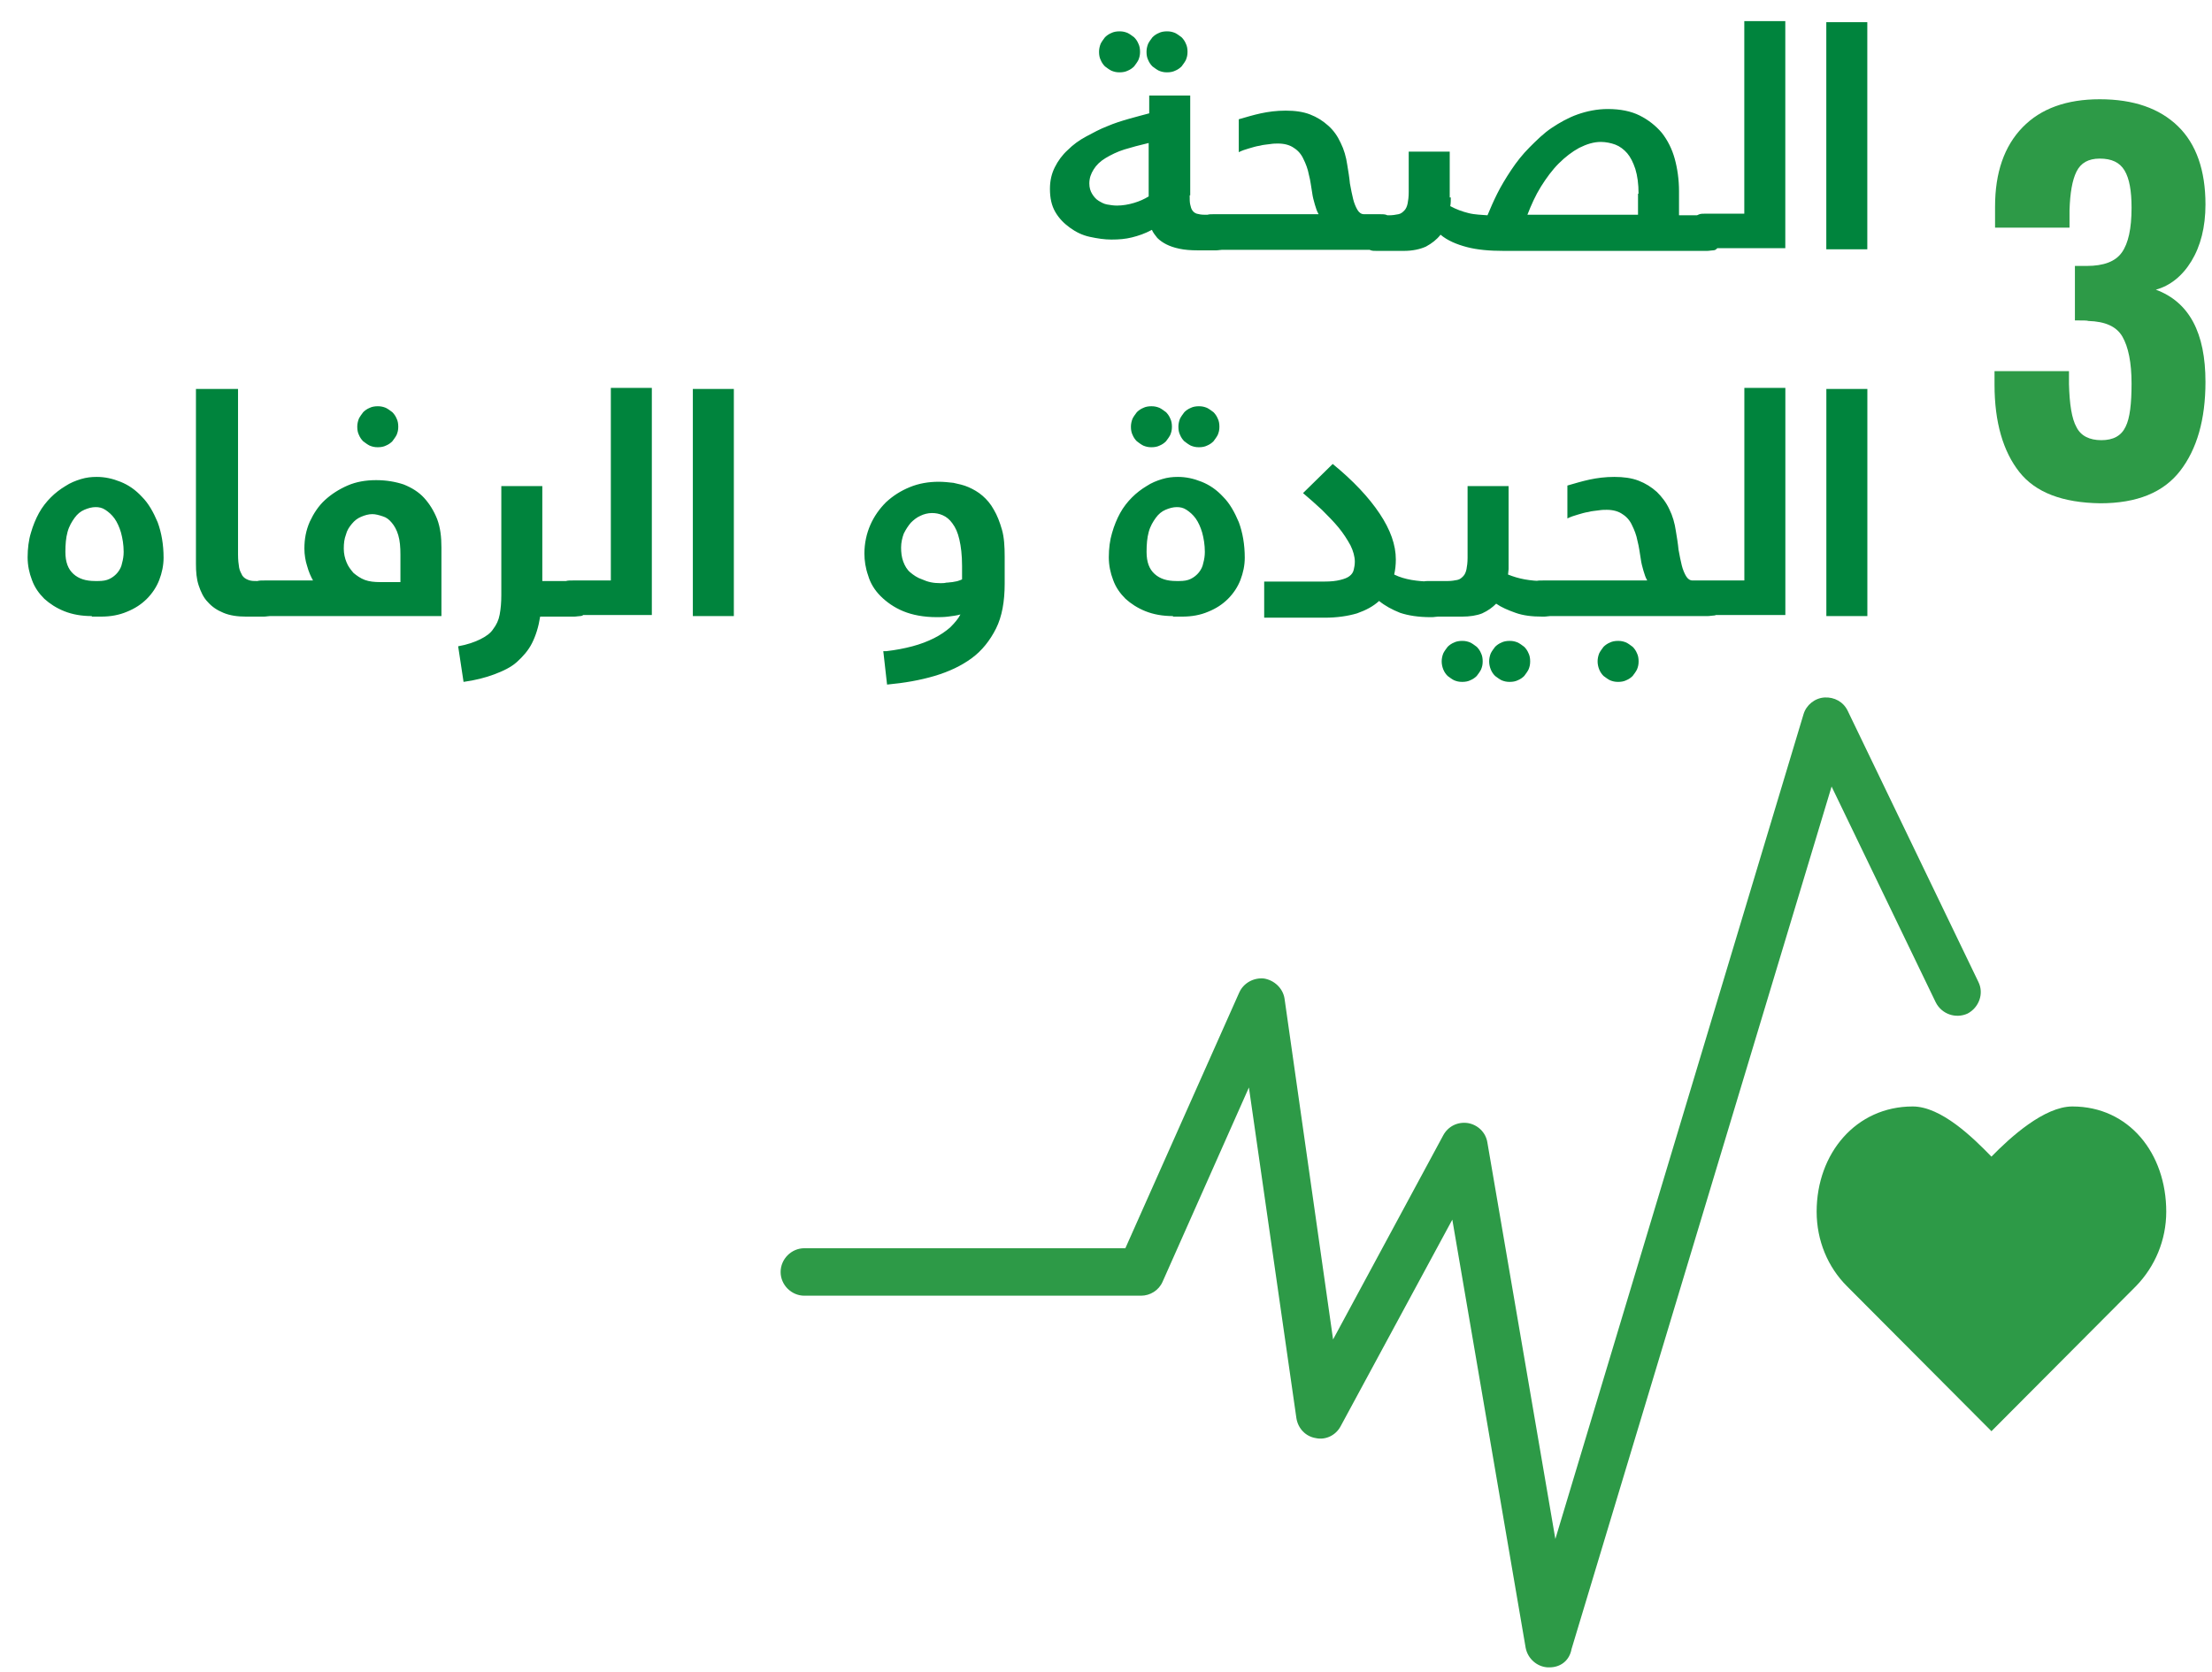 <svg width="41" height="31" viewBox="0 0 41 31" fill="none" xmlns="http://www.w3.org/2000/svg">
<path d="M22.051 3.621C22.051 3.691 22.051 3.751 22.061 3.791C22.071 3.841 22.081 3.871 22.101 3.901C22.121 3.931 22.151 3.951 22.181 3.961C22.221 3.971 22.261 3.981 22.331 3.981H22.541C22.591 3.981 22.641 3.981 22.671 3.991C22.701 4.001 22.721 4.011 22.741 4.031C22.761 4.051 22.761 4.071 22.771 4.101C22.781 4.131 22.771 4.161 22.771 4.201V4.411C22.771 4.461 22.771 4.501 22.761 4.531C22.751 4.561 22.741 4.581 22.721 4.601C22.701 4.621 22.681 4.631 22.651 4.631C22.621 4.631 22.581 4.641 22.541 4.641H22.201C22.071 4.641 21.951 4.631 21.861 4.611C21.761 4.591 21.681 4.561 21.621 4.531C21.561 4.501 21.501 4.461 21.451 4.411C21.411 4.361 21.371 4.311 21.351 4.261C21.221 4.331 21.101 4.371 20.981 4.401C20.861 4.431 20.741 4.441 20.601 4.441C20.471 4.441 20.341 4.421 20.201 4.391C20.061 4.361 19.941 4.301 19.831 4.221C19.721 4.141 19.631 4.051 19.561 3.931C19.491 3.811 19.461 3.671 19.461 3.501C19.461 3.351 19.491 3.221 19.551 3.101C19.611 2.981 19.691 2.871 19.791 2.781C19.891 2.681 20.001 2.601 20.131 2.531C20.261 2.461 20.391 2.391 20.521 2.341C20.661 2.281 20.791 2.241 20.931 2.201C21.071 2.161 21.191 2.131 21.301 2.101V1.771H22.061V3.621H22.051ZM21.291 2.651C21.121 2.691 20.971 2.731 20.841 2.771C20.711 2.811 20.591 2.871 20.491 2.931C20.391 2.991 20.321 3.061 20.271 3.141C20.221 3.221 20.191 3.301 20.191 3.401C20.191 3.481 20.211 3.541 20.241 3.591C20.271 3.641 20.311 3.691 20.361 3.721C20.411 3.751 20.461 3.781 20.521 3.791C20.581 3.801 20.641 3.811 20.701 3.811C20.811 3.811 20.921 3.791 21.021 3.761C21.121 3.731 21.211 3.691 21.291 3.641V2.651ZM20.371 0.961C20.371 0.911 20.381 0.861 20.401 0.811C20.421 0.771 20.451 0.731 20.481 0.691C20.511 0.661 20.551 0.631 20.601 0.611C20.641 0.591 20.691 0.581 20.751 0.581C20.811 0.581 20.851 0.591 20.901 0.611C20.941 0.631 20.981 0.661 21.021 0.691C21.051 0.721 21.081 0.761 21.101 0.811C21.121 0.851 21.131 0.901 21.131 0.961C21.131 1.021 21.121 1.061 21.101 1.111C21.081 1.151 21.051 1.191 21.021 1.231C20.991 1.261 20.951 1.291 20.901 1.311C20.861 1.331 20.811 1.341 20.751 1.341C20.691 1.341 20.651 1.331 20.601 1.311C20.561 1.291 20.521 1.261 20.481 1.231C20.451 1.201 20.421 1.161 20.401 1.111C20.381 1.071 20.371 1.021 20.371 0.961ZM21.251 0.961C21.251 0.911 21.261 0.861 21.281 0.811C21.301 0.771 21.331 0.731 21.361 0.691C21.391 0.661 21.431 0.631 21.481 0.611C21.521 0.591 21.571 0.581 21.631 0.581C21.691 0.581 21.731 0.591 21.781 0.611C21.821 0.631 21.861 0.661 21.901 0.691C21.931 0.721 21.961 0.761 21.981 0.811C22.001 0.851 22.011 0.901 22.011 0.961C22.011 1.021 22.001 1.061 21.981 1.111C21.961 1.151 21.931 1.191 21.901 1.231C21.871 1.261 21.831 1.291 21.781 1.311C21.741 1.331 21.691 1.341 21.631 1.341C21.571 1.341 21.531 1.331 21.481 1.311C21.441 1.291 21.401 1.261 21.361 1.231C21.331 1.201 21.301 1.161 21.281 1.111C21.261 1.071 21.251 1.021 21.251 0.961ZM22.961 2.211C23.101 2.171 23.231 2.131 23.371 2.101C23.511 2.071 23.661 2.051 23.831 2.051C24.001 2.051 24.151 2.071 24.281 2.121C24.411 2.171 24.521 2.241 24.621 2.331C24.721 2.421 24.791 2.521 24.851 2.651C24.911 2.771 24.951 2.911 24.971 3.051C24.991 3.171 25.011 3.291 25.021 3.401C25.041 3.511 25.061 3.611 25.081 3.691C25.101 3.771 25.131 3.841 25.161 3.891C25.191 3.941 25.231 3.971 25.281 3.971H25.561C25.611 3.971 25.661 3.971 25.691 3.981C25.721 3.991 25.741 4.001 25.761 4.021C25.781 4.041 25.781 4.061 25.791 4.091C25.801 4.121 25.791 4.151 25.791 4.191V4.401C25.791 4.451 25.791 4.491 25.781 4.521C25.771 4.551 25.761 4.571 25.741 4.591C25.721 4.611 25.701 4.621 25.671 4.621C25.641 4.621 25.601 4.631 25.561 4.631H22.511C22.461 4.631 22.431 4.631 22.401 4.621C22.371 4.611 22.351 4.601 22.331 4.591C22.311 4.581 22.301 4.551 22.291 4.521C22.281 4.491 22.281 4.451 22.281 4.401V4.191C22.281 4.151 22.281 4.121 22.281 4.091C22.281 4.061 22.291 4.041 22.311 4.021C22.331 4.001 22.351 3.991 22.381 3.981C22.411 3.971 22.451 3.971 22.511 3.971H24.441C24.411 3.921 24.391 3.861 24.371 3.791C24.351 3.721 24.331 3.651 24.321 3.571C24.301 3.461 24.291 3.351 24.261 3.241C24.241 3.131 24.201 3.031 24.161 2.951C24.121 2.861 24.061 2.791 23.981 2.741C23.911 2.691 23.811 2.661 23.691 2.661C23.651 2.661 23.601 2.661 23.541 2.671C23.481 2.681 23.421 2.681 23.351 2.701C23.281 2.711 23.221 2.731 23.151 2.751C23.081 2.771 23.021 2.791 22.961 2.821V2.211ZM26.891 3.661C26.891 3.711 26.891 3.771 26.881 3.821C26.991 3.881 27.101 3.921 27.221 3.951C27.341 3.981 27.461 3.981 27.571 3.991C27.621 3.871 27.681 3.731 27.751 3.591C27.821 3.451 27.911 3.301 28.011 3.151C28.111 3.001 28.221 2.861 28.351 2.731C28.481 2.601 28.611 2.471 28.761 2.371C28.911 2.271 29.071 2.181 29.241 2.121C29.411 2.061 29.601 2.021 29.801 2.021C30.031 2.021 30.231 2.061 30.391 2.141C30.551 2.221 30.691 2.331 30.801 2.461C30.911 2.601 30.991 2.761 31.041 2.941C31.091 3.121 31.121 3.331 31.121 3.541V3.991H31.641C31.691 3.991 31.741 3.991 31.771 4.001C31.801 4.011 31.821 4.021 31.841 4.041C31.861 4.061 31.861 4.081 31.871 4.111C31.881 4.141 31.871 4.171 31.871 4.211V4.421C31.871 4.471 31.871 4.511 31.861 4.541C31.851 4.571 31.841 4.591 31.821 4.611C31.801 4.631 31.781 4.641 31.751 4.641C31.721 4.641 31.681 4.651 31.641 4.651H27.871C27.611 4.651 27.381 4.631 27.191 4.581C27.001 4.531 26.831 4.461 26.701 4.351C26.631 4.441 26.541 4.511 26.431 4.571C26.321 4.621 26.181 4.651 26.021 4.651H25.521C25.471 4.651 25.441 4.651 25.411 4.641C25.381 4.631 25.361 4.621 25.341 4.611C25.321 4.601 25.311 4.571 25.301 4.541C25.291 4.511 25.291 4.471 25.291 4.421V4.211C25.291 4.171 25.291 4.141 25.291 4.111C25.291 4.081 25.301 4.061 25.321 4.041C25.341 4.021 25.361 4.011 25.391 4.001C25.421 3.991 25.461 3.991 25.521 3.991H25.751C25.811 3.991 25.871 3.981 25.921 3.971C25.971 3.961 26.001 3.931 26.031 3.901C26.061 3.871 26.081 3.821 26.091 3.771C26.101 3.721 26.111 3.651 26.111 3.561V2.811H26.871V3.661H26.891ZM30.371 3.591C30.371 3.411 30.351 3.261 30.311 3.131C30.271 3.011 30.221 2.911 30.161 2.841C30.101 2.771 30.021 2.711 29.941 2.681C29.861 2.651 29.761 2.631 29.671 2.631C29.541 2.631 29.411 2.671 29.271 2.741C29.141 2.811 29.011 2.911 28.891 3.031C28.771 3.151 28.661 3.301 28.561 3.461C28.461 3.621 28.381 3.801 28.311 3.981H30.361V3.591H30.371ZM31.631 4.621C31.581 4.621 31.551 4.621 31.521 4.611C31.491 4.601 31.471 4.591 31.451 4.581C31.431 4.571 31.421 4.541 31.411 4.511C31.401 4.481 31.401 4.441 31.401 4.391V4.181C31.401 4.141 31.401 4.111 31.401 4.081C31.401 4.051 31.411 4.031 31.431 4.011C31.451 3.991 31.471 3.981 31.501 3.971C31.531 3.961 31.571 3.961 31.631 3.961H32.331V0.391H33.091V4.601H31.631V4.621ZM33.851 0.411H34.611V4.621H33.851V0.411Z" fill="#00843D"/>
<path d="M1.702 11.421C1.512 11.421 1.342 11.391 1.192 11.331C1.042 11.271 0.922 11.191 0.822 11.101C0.722 11.001 0.642 10.891 0.592 10.751C0.542 10.621 0.512 10.481 0.512 10.331C0.512 10.171 0.532 10.011 0.572 9.881C0.612 9.741 0.662 9.621 0.722 9.511C0.782 9.401 0.862 9.301 0.942 9.221C1.022 9.141 1.112 9.071 1.212 9.011C1.302 8.951 1.402 8.911 1.502 8.881C1.602 8.851 1.692 8.841 1.792 8.841C1.942 8.841 2.082 8.871 2.232 8.931C2.382 8.991 2.512 9.081 2.632 9.211C2.752 9.331 2.842 9.491 2.922 9.681C2.992 9.871 3.032 10.091 3.032 10.341C3.032 10.481 3.002 10.621 2.952 10.751C2.902 10.881 2.822 11.001 2.722 11.101C2.622 11.201 2.502 11.281 2.352 11.341C2.212 11.401 2.052 11.431 1.872 11.431H1.702V11.421ZM1.212 10.231C1.212 10.421 1.262 10.551 1.362 10.641C1.462 10.731 1.592 10.771 1.762 10.771H1.822C1.902 10.771 1.972 10.761 2.032 10.731C2.092 10.701 2.142 10.661 2.182 10.611C2.222 10.561 2.252 10.501 2.262 10.441C2.282 10.371 2.292 10.301 2.292 10.231C2.292 10.101 2.272 9.981 2.242 9.871C2.212 9.771 2.172 9.681 2.122 9.611C2.072 9.541 2.012 9.491 1.952 9.451C1.892 9.411 1.832 9.401 1.772 9.401C1.702 9.401 1.632 9.421 1.562 9.451C1.492 9.481 1.432 9.531 1.382 9.601C1.332 9.671 1.282 9.751 1.252 9.861C1.222 9.971 1.212 10.091 1.212 10.231ZM3.652 7.211H4.412V10.281C4.412 10.381 4.422 10.461 4.432 10.521C4.442 10.581 4.472 10.631 4.492 10.671C4.522 10.711 4.552 10.731 4.602 10.751C4.652 10.771 4.702 10.771 4.752 10.771H4.892C4.942 10.771 4.992 10.771 5.022 10.781C5.052 10.791 5.072 10.801 5.092 10.821C5.112 10.841 5.112 10.861 5.122 10.891C5.132 10.921 5.122 10.951 5.122 10.991V11.201C5.122 11.251 5.122 11.291 5.112 11.321C5.102 11.351 5.092 11.371 5.072 11.391C5.052 11.411 5.032 11.421 5.002 11.421C4.972 11.421 4.932 11.431 4.892 11.431H4.562C4.402 11.431 4.262 11.411 4.142 11.361C4.022 11.311 3.932 11.251 3.852 11.161C3.772 11.081 3.722 10.971 3.682 10.851C3.642 10.731 3.632 10.601 3.632 10.451V7.211H3.652ZM5.642 10.171C5.642 9.991 5.672 9.831 5.742 9.671C5.812 9.521 5.902 9.381 6.022 9.271C6.142 9.161 6.282 9.071 6.442 9.001C6.602 8.931 6.782 8.901 6.972 8.901C7.162 8.901 7.332 8.931 7.482 8.981C7.632 9.041 7.762 9.121 7.862 9.231C7.962 9.341 8.042 9.471 8.102 9.621C8.162 9.781 8.182 9.951 8.182 10.151V11.421H4.902C4.852 11.421 4.812 11.421 4.782 11.411C4.752 11.411 4.722 11.391 4.712 11.381C4.692 11.361 4.682 11.341 4.672 11.311C4.662 11.281 4.662 11.241 4.662 11.191V10.981C4.662 10.941 4.662 10.911 4.672 10.881C4.672 10.851 4.692 10.831 4.702 10.811C4.722 10.791 4.742 10.781 4.772 10.771C4.802 10.761 4.852 10.761 4.902 10.761H5.802C5.762 10.691 5.722 10.601 5.692 10.491C5.662 10.401 5.642 10.281 5.642 10.171ZM7.422 10.781V10.281C7.422 10.141 7.412 10.021 7.382 9.921C7.352 9.821 7.312 9.751 7.262 9.691C7.212 9.631 7.162 9.591 7.092 9.571C7.032 9.551 6.962 9.531 6.902 9.531C6.832 9.531 6.762 9.551 6.692 9.581C6.622 9.611 6.572 9.651 6.522 9.711C6.472 9.771 6.432 9.831 6.412 9.911C6.382 9.991 6.372 10.071 6.372 10.171C6.372 10.261 6.392 10.351 6.422 10.421C6.452 10.501 6.502 10.561 6.552 10.621C6.612 10.671 6.682 10.721 6.762 10.751C6.842 10.781 6.942 10.791 7.042 10.791H7.422V10.781ZM6.622 7.911C6.622 7.861 6.632 7.811 6.652 7.761C6.672 7.721 6.702 7.681 6.732 7.641C6.762 7.611 6.802 7.581 6.852 7.561C6.892 7.541 6.942 7.531 7.002 7.531C7.062 7.531 7.102 7.541 7.152 7.561C7.192 7.581 7.232 7.611 7.272 7.641C7.302 7.671 7.332 7.711 7.352 7.761C7.372 7.801 7.382 7.851 7.382 7.911C7.382 7.971 7.372 8.011 7.352 8.061C7.332 8.101 7.302 8.141 7.272 8.181C7.242 8.211 7.202 8.241 7.152 8.261C7.112 8.281 7.062 8.291 7.002 8.291C6.942 8.291 6.902 8.281 6.852 8.261C6.812 8.241 6.772 8.211 6.732 8.181C6.702 8.151 6.672 8.111 6.652 8.061C6.632 8.021 6.622 7.971 6.622 7.911ZM8.492 11.981C8.662 11.951 8.802 11.901 8.902 11.851C9.002 11.801 9.092 11.741 9.142 11.661C9.202 11.581 9.242 11.501 9.262 11.391C9.282 11.281 9.292 11.171 9.292 11.031V9.011H10.052V10.771H10.642C10.692 10.771 10.742 10.771 10.772 10.781C10.802 10.791 10.822 10.801 10.842 10.821C10.862 10.841 10.862 10.861 10.872 10.891C10.882 10.921 10.872 10.951 10.872 10.991V11.201C10.872 11.251 10.872 11.291 10.862 11.321C10.852 11.351 10.842 11.371 10.822 11.391C10.802 11.411 10.782 11.421 10.752 11.421C10.722 11.421 10.682 11.431 10.642 11.431H10.012C9.982 11.621 9.932 11.781 9.862 11.921C9.792 12.061 9.692 12.171 9.582 12.271C9.472 12.371 9.322 12.441 9.162 12.501C9.002 12.561 8.812 12.611 8.592 12.641L8.492 11.981ZM10.622 11.421C10.572 11.421 10.542 11.421 10.512 11.411C10.482 11.411 10.462 11.391 10.442 11.381C10.422 11.361 10.412 11.341 10.402 11.311C10.392 11.281 10.392 11.241 10.392 11.191V10.981C10.392 10.941 10.392 10.911 10.392 10.881C10.392 10.851 10.402 10.831 10.422 10.811C10.442 10.791 10.462 10.781 10.492 10.771C10.522 10.761 10.562 10.761 10.622 10.761H11.322V7.191H12.082V11.401H10.622V11.421ZM12.842 7.211H13.602V11.421H12.842V7.211ZM16.432 12.071C16.602 12.051 16.762 12.021 16.912 11.981C17.062 11.941 17.192 11.891 17.312 11.831C17.432 11.771 17.532 11.701 17.612 11.631C17.692 11.551 17.762 11.471 17.802 11.391C17.732 11.411 17.652 11.421 17.572 11.431C17.492 11.441 17.422 11.441 17.362 11.441C17.122 11.441 16.912 11.401 16.742 11.331C16.572 11.261 16.432 11.161 16.322 11.051C16.212 10.941 16.132 10.811 16.092 10.671C16.042 10.531 16.022 10.391 16.022 10.261C16.022 10.071 16.062 9.891 16.132 9.731C16.202 9.571 16.302 9.431 16.422 9.311C16.552 9.191 16.692 9.101 16.862 9.031C17.032 8.961 17.212 8.931 17.402 8.931C17.492 8.931 17.582 8.941 17.672 8.951C17.762 8.971 17.862 8.991 17.952 9.031C18.042 9.071 18.132 9.121 18.212 9.191C18.292 9.261 18.362 9.341 18.422 9.451C18.482 9.551 18.532 9.681 18.572 9.821C18.612 9.961 18.622 10.131 18.622 10.321V10.821C18.622 11.151 18.572 11.431 18.462 11.651C18.352 11.871 18.202 12.061 18.012 12.201C17.822 12.341 17.592 12.451 17.322 12.531C17.052 12.611 16.762 12.661 16.442 12.691L16.372 12.071H16.432ZM17.432 10.811C17.472 10.811 17.502 10.811 17.542 10.801C17.582 10.801 17.622 10.791 17.652 10.791C17.692 10.781 17.722 10.781 17.752 10.771C17.782 10.761 17.812 10.751 17.832 10.741V10.491C17.832 10.291 17.812 10.131 17.782 10.001C17.752 9.871 17.712 9.781 17.652 9.701C17.602 9.631 17.542 9.581 17.472 9.551C17.402 9.521 17.342 9.511 17.272 9.511C17.202 9.511 17.122 9.531 17.062 9.561C16.992 9.591 16.932 9.641 16.882 9.691C16.832 9.751 16.792 9.811 16.752 9.891C16.722 9.971 16.702 10.061 16.702 10.151C16.702 10.241 16.712 10.331 16.742 10.411C16.772 10.491 16.812 10.561 16.872 10.611C16.932 10.661 17.002 10.711 17.092 10.741C17.202 10.791 17.302 10.811 17.432 10.811ZM21.742 11.421C21.552 11.421 21.382 11.391 21.232 11.331C21.082 11.271 20.962 11.191 20.862 11.101C20.762 11.001 20.682 10.891 20.632 10.751C20.582 10.621 20.552 10.481 20.552 10.331C20.552 10.171 20.572 10.011 20.612 9.881C20.652 9.741 20.702 9.621 20.762 9.511C20.822 9.401 20.902 9.301 20.982 9.221C21.062 9.141 21.152 9.071 21.252 9.011C21.342 8.951 21.442 8.911 21.542 8.881C21.642 8.851 21.732 8.841 21.832 8.841C21.982 8.841 22.122 8.871 22.272 8.931C22.422 8.991 22.552 9.081 22.672 9.211C22.792 9.331 22.882 9.491 22.962 9.681C23.032 9.871 23.072 10.091 23.072 10.341C23.072 10.481 23.042 10.621 22.992 10.751C22.942 10.881 22.862 11.001 22.762 11.101C22.662 11.201 22.542 11.281 22.392 11.341C22.252 11.401 22.092 11.431 21.912 11.431H21.742V11.421ZM20.962 7.911C20.962 7.861 20.972 7.811 20.992 7.761C21.012 7.721 21.042 7.681 21.072 7.641C21.102 7.611 21.142 7.581 21.192 7.561C21.232 7.541 21.282 7.531 21.342 7.531C21.402 7.531 21.442 7.541 21.492 7.561C21.532 7.581 21.572 7.611 21.612 7.641C21.642 7.671 21.672 7.711 21.692 7.761C21.712 7.801 21.722 7.851 21.722 7.911C21.722 7.971 21.712 8.011 21.692 8.061C21.672 8.101 21.642 8.141 21.612 8.181C21.582 8.211 21.542 8.241 21.492 8.261C21.452 8.281 21.402 8.291 21.342 8.291C21.282 8.291 21.242 8.281 21.192 8.261C21.152 8.241 21.112 8.211 21.072 8.181C21.042 8.151 21.012 8.111 20.992 8.061C20.972 8.021 20.962 7.971 20.962 7.911ZM21.252 10.231C21.252 10.421 21.302 10.551 21.402 10.641C21.502 10.731 21.632 10.771 21.802 10.771H21.862C21.942 10.771 22.012 10.761 22.072 10.731C22.132 10.701 22.182 10.661 22.222 10.611C22.262 10.561 22.292 10.501 22.302 10.441C22.322 10.371 22.332 10.301 22.332 10.231C22.332 10.101 22.312 9.981 22.282 9.871C22.252 9.771 22.212 9.681 22.162 9.611C22.112 9.541 22.052 9.491 21.992 9.451C21.932 9.411 21.872 9.401 21.812 9.401C21.742 9.401 21.672 9.421 21.602 9.451C21.532 9.481 21.472 9.531 21.422 9.601C21.372 9.671 21.322 9.751 21.292 9.861C21.262 9.971 21.252 10.091 21.252 10.231ZM21.842 7.911C21.842 7.861 21.852 7.811 21.872 7.761C21.892 7.721 21.922 7.681 21.952 7.641C21.982 7.611 22.022 7.581 22.072 7.561C22.112 7.541 22.162 7.531 22.222 7.531C22.282 7.531 22.322 7.541 22.372 7.561C22.412 7.581 22.452 7.611 22.492 7.641C22.522 7.671 22.552 7.711 22.572 7.761C22.592 7.801 22.602 7.851 22.602 7.911C22.602 7.971 22.592 8.011 22.572 8.061C22.552 8.101 22.522 8.141 22.492 8.181C22.462 8.211 22.422 8.241 22.372 8.261C22.332 8.281 22.282 8.291 22.222 8.291C22.162 8.291 22.122 8.281 22.072 8.261C22.032 8.241 21.992 8.211 21.952 8.181C21.922 8.151 21.892 8.111 21.872 8.061C21.852 8.021 21.842 7.971 21.842 7.911ZM23.432 11.421V10.781H24.552C24.672 10.781 24.762 10.771 24.842 10.751C24.922 10.731 24.972 10.711 25.012 10.681C25.052 10.651 25.082 10.611 25.092 10.561C25.102 10.521 25.112 10.471 25.112 10.411C25.112 10.321 25.082 10.211 25.032 10.111C24.972 10.001 24.902 9.891 24.812 9.781C24.722 9.671 24.612 9.561 24.502 9.451C24.382 9.341 24.272 9.241 24.152 9.141L24.702 8.601C25.082 8.911 25.372 9.221 25.572 9.521C25.772 9.821 25.872 10.101 25.872 10.371C25.872 10.471 25.862 10.561 25.842 10.651C25.942 10.701 26.052 10.731 26.162 10.751C26.282 10.771 26.402 10.781 26.522 10.781H26.542C26.592 10.781 26.642 10.781 26.672 10.791C26.702 10.801 26.722 10.811 26.742 10.831C26.762 10.851 26.762 10.871 26.772 10.901C26.782 10.931 26.772 10.961 26.772 11.001V11.211C26.772 11.261 26.772 11.301 26.762 11.331C26.752 11.361 26.742 11.381 26.722 11.401C26.702 11.421 26.682 11.431 26.652 11.431C26.622 11.431 26.582 11.441 26.542 11.441H26.512C26.292 11.441 26.102 11.411 25.952 11.361C25.802 11.301 25.672 11.231 25.562 11.141C25.452 11.241 25.322 11.311 25.152 11.371C24.982 11.421 24.782 11.451 24.552 11.451H23.432V11.421ZM27.962 10.451C27.962 10.491 27.962 10.521 27.962 10.551C27.962 10.581 27.952 10.621 27.952 10.651C28.052 10.691 28.152 10.721 28.262 10.741C28.372 10.761 28.492 10.771 28.602 10.771H28.622C28.672 10.771 28.722 10.771 28.752 10.781C28.782 10.791 28.802 10.801 28.822 10.821C28.842 10.841 28.842 10.861 28.852 10.891C28.862 10.921 28.852 10.951 28.852 10.991V11.201C28.852 11.251 28.852 11.291 28.842 11.321C28.832 11.351 28.822 11.371 28.802 11.391C28.782 11.411 28.762 11.421 28.732 11.421C28.702 11.421 28.662 11.431 28.622 11.431H28.592C28.392 11.431 28.232 11.411 28.092 11.361C27.952 11.311 27.832 11.261 27.732 11.191C27.662 11.261 27.582 11.321 27.472 11.371C27.372 11.411 27.242 11.431 27.102 11.431H26.512C26.462 11.431 26.432 11.431 26.402 11.421C26.372 11.421 26.352 11.401 26.332 11.391C26.312 11.371 26.302 11.351 26.292 11.321C26.282 11.291 26.282 11.251 26.282 11.201V10.991C26.282 10.951 26.282 10.921 26.282 10.891C26.282 10.861 26.292 10.841 26.312 10.821C26.332 10.801 26.352 10.791 26.382 10.781C26.412 10.771 26.452 10.771 26.512 10.771H26.842C26.902 10.771 26.962 10.761 27.012 10.751C27.062 10.741 27.092 10.711 27.122 10.681C27.152 10.651 27.172 10.601 27.182 10.551C27.192 10.501 27.202 10.431 27.202 10.341V9.011H27.962V10.451ZM26.722 12.261C26.722 12.211 26.732 12.161 26.752 12.111C26.772 12.071 26.802 12.031 26.832 11.991C26.862 11.961 26.902 11.931 26.952 11.911C26.992 11.891 27.042 11.881 27.102 11.881C27.162 11.881 27.202 11.891 27.252 11.911C27.292 11.931 27.332 11.961 27.372 11.991C27.402 12.021 27.432 12.061 27.452 12.111C27.472 12.151 27.482 12.201 27.482 12.261C27.482 12.321 27.472 12.361 27.452 12.411C27.432 12.451 27.402 12.491 27.372 12.531C27.342 12.561 27.302 12.591 27.252 12.611C27.212 12.631 27.162 12.641 27.102 12.641C27.042 12.641 27.002 12.631 26.952 12.611C26.912 12.591 26.872 12.561 26.832 12.531C26.802 12.501 26.772 12.461 26.752 12.411C26.732 12.361 26.722 12.311 26.722 12.261ZM27.602 12.261C27.602 12.211 27.612 12.161 27.632 12.111C27.652 12.071 27.682 12.031 27.712 11.991C27.742 11.961 27.782 11.931 27.832 11.911C27.872 11.891 27.922 11.881 27.982 11.881C28.042 11.881 28.082 11.891 28.132 11.911C28.172 11.931 28.212 11.961 28.252 11.991C28.282 12.021 28.312 12.061 28.332 12.111C28.352 12.151 28.362 12.201 28.362 12.261C28.362 12.321 28.352 12.361 28.332 12.411C28.312 12.451 28.282 12.491 28.252 12.531C28.222 12.561 28.182 12.591 28.132 12.611C28.092 12.631 28.042 12.641 27.982 12.641C27.922 12.641 27.882 12.631 27.832 12.611C27.792 12.591 27.752 12.561 27.712 12.531C27.682 12.501 27.652 12.461 27.632 12.411C27.612 12.361 27.602 12.311 27.602 12.261ZM29.052 9.001C29.192 8.961 29.322 8.921 29.462 8.891C29.602 8.861 29.752 8.841 29.922 8.841C30.092 8.841 30.242 8.861 30.372 8.911C30.502 8.961 30.612 9.031 30.712 9.121C30.802 9.211 30.882 9.311 30.942 9.441C31.002 9.561 31.042 9.701 31.062 9.841C31.082 9.961 31.102 10.081 31.112 10.191C31.132 10.301 31.152 10.401 31.172 10.481C31.192 10.561 31.222 10.631 31.252 10.681C31.282 10.731 31.322 10.761 31.372 10.761H31.652C31.702 10.761 31.752 10.761 31.782 10.771C31.812 10.781 31.832 10.791 31.852 10.811C31.872 10.831 31.872 10.851 31.882 10.881C31.892 10.911 31.882 10.941 31.882 10.981V11.191C31.882 11.241 31.882 11.281 31.872 11.311C31.862 11.341 31.852 11.361 31.832 11.381C31.812 11.401 31.792 11.411 31.762 11.411C31.732 11.411 31.692 11.421 31.652 11.421H28.602C28.552 11.421 28.522 11.421 28.492 11.411C28.462 11.411 28.442 11.391 28.422 11.381C28.402 11.361 28.392 11.341 28.382 11.311C28.372 11.281 28.372 11.241 28.372 11.191V10.981C28.372 10.941 28.372 10.911 28.372 10.881C28.372 10.851 28.382 10.831 28.402 10.811C28.422 10.791 28.442 10.781 28.472 10.771C28.502 10.761 28.542 10.761 28.602 10.761H30.532C30.502 10.711 30.482 10.651 30.462 10.581C30.442 10.511 30.422 10.441 30.412 10.361C30.392 10.251 30.382 10.141 30.352 10.031C30.332 9.921 30.292 9.821 30.252 9.741C30.212 9.651 30.152 9.581 30.072 9.531C30.002 9.481 29.902 9.451 29.782 9.451C29.742 9.451 29.692 9.451 29.632 9.461C29.572 9.471 29.512 9.471 29.442 9.491C29.372 9.501 29.312 9.521 29.242 9.541C29.172 9.561 29.112 9.581 29.052 9.611V9.001ZM29.612 12.261C29.612 12.211 29.622 12.161 29.642 12.111C29.662 12.071 29.692 12.031 29.722 11.991C29.752 11.961 29.792 11.931 29.842 11.911C29.882 11.891 29.932 11.881 29.992 11.881C30.052 11.881 30.092 11.891 30.142 11.911C30.182 11.931 30.222 11.961 30.262 11.991C30.292 12.021 30.322 12.061 30.342 12.111C30.362 12.151 30.372 12.201 30.372 12.261C30.372 12.321 30.362 12.361 30.342 12.411C30.322 12.451 30.292 12.491 30.262 12.531C30.232 12.561 30.192 12.591 30.142 12.611C30.102 12.631 30.052 12.641 29.992 12.641C29.932 12.641 29.892 12.631 29.842 12.611C29.802 12.591 29.762 12.561 29.722 12.531C29.692 12.501 29.662 12.461 29.642 12.411C29.622 12.361 29.612 12.311 29.612 12.261ZM31.632 11.421C31.582 11.421 31.552 11.421 31.522 11.411C31.492 11.411 31.472 11.391 31.452 11.381C31.432 11.361 31.422 11.341 31.412 11.311C31.402 11.281 31.402 11.241 31.402 11.191V10.981C31.402 10.941 31.402 10.911 31.402 10.881C31.402 10.851 31.412 10.831 31.432 10.811C31.452 10.791 31.472 10.781 31.502 10.771C31.532 10.761 31.572 10.761 31.632 10.761H32.332V7.191H33.092V11.401H31.632V11.421ZM33.852 7.211H34.612V11.421H33.852V7.211Z" fill="#00843D"/>
<path d="M37.429 8.75C37.129 8.37 36.969 7.83 36.969 7.13V6.88H38.349V7.12C38.359 7.49 38.399 7.76 38.489 7.92C38.569 8.08 38.729 8.16 38.949 8.16C39.169 8.16 39.319 8.08 39.399 7.91C39.479 7.75 39.509 7.48 39.509 7.11C39.509 6.72 39.449 6.43 39.339 6.24C39.229 6.05 39.019 5.96 38.709 5.95C38.689 5.94 38.609 5.94 38.459 5.94V4.93H38.679C38.989 4.93 39.209 4.85 39.329 4.68C39.449 4.51 39.509 4.24 39.509 3.85C39.509 3.54 39.469 3.31 39.379 3.16C39.289 3.01 39.139 2.94 38.919 2.94C38.709 2.94 38.569 3.02 38.489 3.18C38.409 3.34 38.369 3.58 38.359 3.9V4.22H36.979V3.83C36.979 3.2 37.149 2.71 37.489 2.36C37.829 2.01 38.309 1.84 38.919 1.84C39.549 1.84 40.029 2.01 40.369 2.34C40.709 2.67 40.879 3.16 40.879 3.79C40.879 4.21 40.789 4.56 40.619 4.84C40.449 5.12 40.219 5.3 39.959 5.37C40.579 5.6 40.879 6.17 40.879 7.08C40.879 7.78 40.719 8.33 40.409 8.73C40.099 9.13 39.609 9.33 38.929 9.33C38.229 9.32 37.729 9.13 37.429 8.75Z" fill="#2D9A47"/>
<path d="M40.152 22.462C40.152 21.382 39.462 20.512 38.412 20.512C37.892 20.512 37.262 21.082 36.912 21.442C36.572 21.092 35.982 20.512 35.452 20.512C34.402 20.512 33.672 21.382 33.672 22.462C33.672 23.002 33.882 23.492 34.232 23.842L36.912 26.532L39.592 23.842C39.942 23.482 40.152 22.992 40.152 22.462Z" fill="#2D9A47"/>
<path d="M28.719 30.91C28.709 30.91 28.699 30.91 28.689 30.91C28.489 30.9 28.319 30.75 28.279 30.55L26.919 22.61L24.849 26.44C24.759 26.61 24.569 26.7 24.389 26.66C24.199 26.63 24.059 26.48 24.029 26.29L23.149 20.16L21.549 23.761C21.479 23.921 21.319 24.02 21.149 24.02H14.909C14.669 24.02 14.469 23.82 14.469 23.581C14.469 23.34 14.669 23.14 14.909 23.14H20.859L22.969 18.401C23.049 18.221 23.239 18.12 23.429 18.14C23.619 18.171 23.779 18.32 23.809 18.511L24.709 24.831L26.749 21.05C26.839 20.88 27.019 20.791 27.209 20.82C27.389 20.851 27.539 20.99 27.569 21.18L28.829 28.53L33.429 13.24C33.479 13.07 33.639 12.94 33.819 12.93C33.999 12.92 34.169 13.01 34.249 13.18L36.669 18.201C36.779 18.421 36.679 18.68 36.469 18.79C36.249 18.89 35.989 18.8 35.879 18.581L33.949 14.581L29.129 30.57C29.089 30.791 28.919 30.91 28.719 30.91Z" fill="#2D9A47"/>
</svg>

